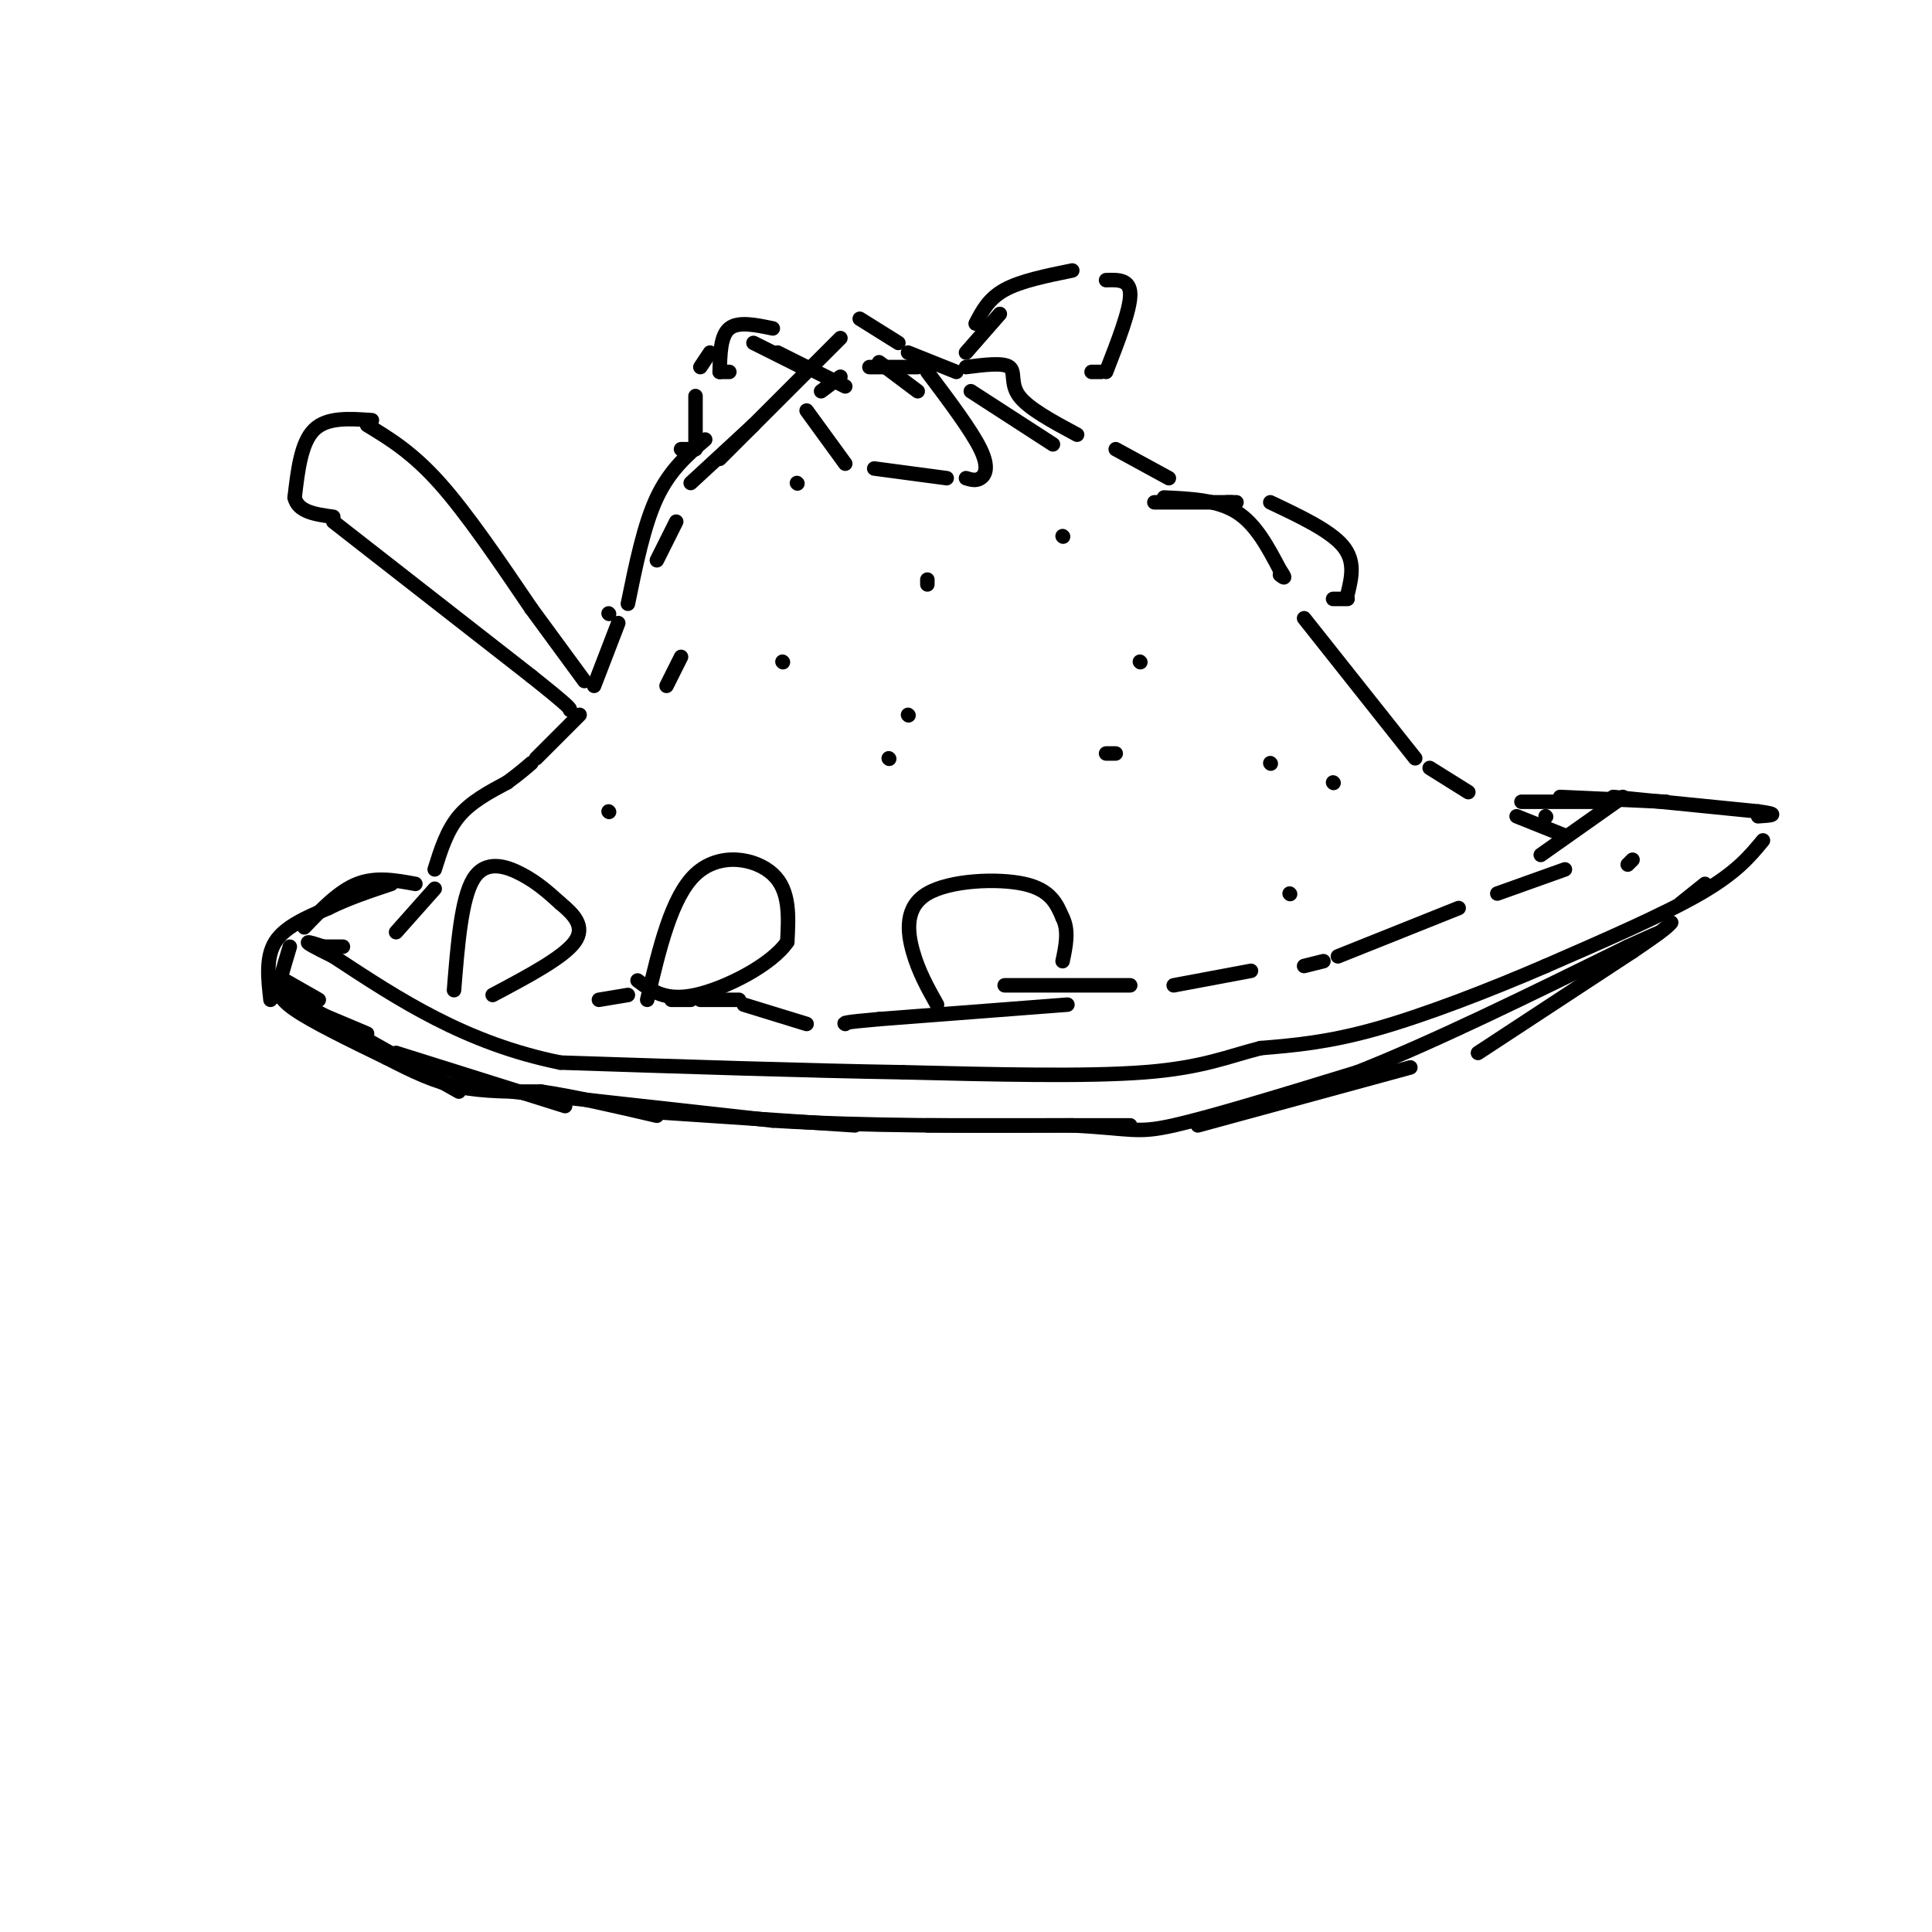 <svg viewBox='0 0 400 400' version='1.1' xmlns='http://www.w3.org/2000/svg' xmlns:xlink='http://www.w3.org/1999/xlink'><g fill='none' stroke='#000000' stroke-width='3' stroke-linecap='round' stroke-linejoin='round'><path d='M68,211c0.000,0.000 4.000,3.000 4,3'/><path d='M82,218c0.000,0.000 35.000,11.000 35,11'/><path d='M132,230c0.000,0.000 45.000,3.000 45,3'/><path d='M192,233c0.000,0.000 42.000,0.000 42,0'/><path d='M248,233c0.000,0.000 44.000,-12.000 44,-12'/><path d='M306,218c0.000,0.000 32.000,-21.000 32,-21'/><path d='M338,197c6.667,-4.500 7.333,-5.250 8,-6'/><path d='M348,187c0.000,0.000 5.000,-4.000 5,-4'/><path d='M76,214c0.000,0.000 -19.000,-8.000 -19,-8'/><path d='M56,204c0.000,0.000 39.000,22.000 39,22'/><path d='M106,226c0.000,0.000 54.000,6.000 54,6'/><path d='M160,232c19.333,1.167 40.667,1.083 62,1'/><path d='M222,233c12.622,0.644 13.178,1.756 21,0c7.822,-1.756 22.911,-6.378 38,-11'/><path d='M281,222c15.667,-6.167 35.833,-16.083 56,-26'/><path d='M337,196c9.833,-4.500 6.417,-2.750 3,-1'/><path d='M66,207c0.000,0.000 -7.000,-4.000 -7,-4'/><path d='M58,202c0.000,0.000 0.100,0.100 0.1,0.1'/><path d='M82,193c0.000,0.000 8.000,-9.000 8,-9'/><path d='M90,180c1.250,-4.000 2.500,-8.000 5,-11c2.500,-3.000 6.250,-5.000 10,-7'/><path d='M105,162c2.500,-1.833 3.750,-2.917 5,-4'/><path d='M111,157c0.000,0.000 9.000,-9.000 9,-9'/><path d='M123,142c0.000,0.000 5.000,-13.000 5,-13'/><path d='M136,116c0.000,0.000 4.000,-8.000 4,-8'/><path d='M143,100c0.000,0.000 13.000,-12.000 13,-12'/><path d='M170,81c0.000,0.000 4.000,-3.000 4,-3'/><path d='M182,75c0.000,0.000 8.000,6.000 8,6'/><path d='M201,81c0.000,0.000 17.000,11.000 17,11'/><path d='M241,103c5.500,0.250 11.000,0.500 15,3c4.000,2.500 6.500,7.250 9,12'/><path d='M265,118c1.500,2.167 0.750,1.583 0,1'/><path d='M270,128c0.000,0.000 23.000,29.000 23,29'/><path d='M296,159c0.000,0.000 8.000,5.000 8,5'/><path d='M314,169c0.000,0.000 10.000,4.000 10,4'/><path d='M338,178c0.000,0.000 -1.000,1.000 -1,1'/><path d='M324,180c0.000,0.000 -14.000,5.000 -14,5'/><path d='M302,188c0.000,0.000 -25.000,10.000 -25,10'/><path d='M274,199c0.000,0.000 -4.000,1.000 -4,1'/><path d='M259,201c0.000,0.000 -16.000,3.000 -16,3'/><path d='M234,204c0.000,0.000 -26.000,0.000 -26,0'/><path d='M221,208c0.000,0.000 -39.000,3.000 -39,3'/><path d='M182,211c-7.667,0.667 -7.333,0.833 -7,1'/><path d='M167,212c0.000,0.000 -13.000,-4.000 -13,-4'/><path d='M153,207c0.000,0.000 -8.000,0.000 -8,0'/><path d='M143,207c0.000,0.000 -4.000,0.000 -4,0'/><path d='M130,206c0.000,0.000 -6.000,1.000 -6,1'/><path d='M94,205c0.756,-9.467 1.511,-18.933 4,-23c2.489,-4.067 6.711,-2.733 10,-1c3.289,1.733 5.644,3.867 8,6'/><path d='M116,187c2.667,2.222 5.333,4.778 3,8c-2.333,3.222 -9.667,7.111 -17,11'/><path d='M134,207c2.511,-10.667 5.022,-21.333 10,-26c4.978,-4.667 12.422,-3.333 16,0c3.578,3.333 3.289,8.667 3,14'/><path d='M163,195c-3.222,4.756 -12.778,9.644 -19,11c-6.222,1.356 -9.111,-0.822 -12,-3'/><path d='M194,208c-1.905,-3.393 -3.810,-6.786 -5,-11c-1.190,-4.214 -1.667,-9.250 3,-12c4.667,-2.750 14.476,-3.214 20,-2c5.524,1.214 6.762,4.107 8,7'/><path d='M220,190c1.333,2.667 0.667,5.833 0,9'/><path d='M56,207c-0.500,-4.417 -1.000,-8.833 1,-12c2.000,-3.167 6.500,-5.083 11,-7'/><path d='M68,188c4.000,-2.000 8.500,-3.500 13,-5'/><path d='M86,183c-4.083,-0.750 -8.167,-1.500 -12,0c-3.833,1.500 -7.417,5.250 -11,9'/><path d='M60,196c-0.756,2.511 -1.511,5.022 -2,7c-0.489,1.978 -0.711,3.422 3,6c3.711,2.578 11.356,6.289 19,10'/><path d='M80,219c5.533,2.844 9.867,4.956 15,6c5.133,1.044 11.067,1.022 17,1'/><path d='M112,226c6.833,1.000 15.417,3.000 24,5'/><path d='M69,108c0.000,0.000 41.000,32.000 41,32'/><path d='M110,140c8.167,6.500 8.083,6.750 8,7'/><path d='M76,88c4.667,2.833 9.333,5.667 15,12c5.667,6.333 12.333,16.167 19,26'/><path d='M110,126c5.000,6.833 8.000,10.917 11,15'/><path d='M77,87c-4.667,-0.333 -9.333,-0.667 -12,2c-2.667,2.667 -3.333,8.333 -4,14'/><path d='M61,103c0.667,3.000 4.333,3.500 8,4'/><path d='M319,177c0.000,0.000 17.000,-12.000 17,-12'/><path d='M320,169c0.000,0.000 0.100,0.100 0.1,0.1'/><path d='M315,166c0.000,0.000 18.000,0.000 18,0'/><path d='M323,165c0.000,0.000 22.000,1.000 22,1'/><path d='M334,165c0.000,0.000 30.000,3.000 30,3'/><path d='M364,168c5.000,0.667 2.500,0.833 0,1'/><path d='M365,174c-2.750,3.333 -5.500,6.667 -13,11c-7.500,4.333 -19.750,9.667 -32,15'/><path d='M320,200c-11.689,5.044 -24.911,10.156 -35,13c-10.089,2.844 -17.044,3.422 -24,4'/><path d='M261,217c-6.844,1.733 -11.956,4.067 -24,5c-12.044,0.933 -31.022,0.467 -50,0'/><path d='M187,222c-20.167,-0.333 -45.583,-1.167 -71,-2'/><path d='M116,220c-19.667,-4.000 -33.333,-13.000 -47,-22'/><path d='M69,198c-8.167,-4.000 -5.083,-3.000 -2,-2'/><path d='M67,196c0.000,0.000 4.000,0.000 4,0'/><path d='M188,148c0.000,0.000 0.100,0.100 0.1,0.1'/><path d='M162,137c0.000,0.000 0.100,0.100 0.1,0.1'/><path d='M192,121c0.000,0.000 0.000,-1.000 0,-1'/><path d='M141,93c0.000,0.000 3.000,0.000 3,0'/><path d='M149,95c0.000,0.000 25.000,-25.000 25,-25'/><path d='M178,66c0.000,0.000 8.000,5.000 8,5'/><path d='M188,73c0.000,0.000 10.000,4.000 10,4'/><path d='M200,76c3.844,-0.489 7.689,-0.978 9,0c1.311,0.978 0.089,3.422 2,6c1.911,2.578 6.956,5.289 12,8'/><path d='M231,93c0.000,0.000 11.000,6.000 11,6'/><path d='M254,104c0.000,0.000 1.000,0.000 1,0'/><path d='M146,91c-3.667,3.167 -7.333,6.333 -10,12c-2.667,5.667 -4.333,13.833 -6,22'/><path d='M126,127c0.000,0.000 0.100,0.100 0.1,0.1'/><path d='M184,157c0.000,0.000 0.100,0.100 0.1,0.1'/><path d='M229,156c0.000,0.000 2.000,0.000 2,0'/><path d='M263,158c0.000,0.000 0.100,0.100 0.1,0.1'/><path d='M276,162c0.000,0.000 0.100,0.100 0.1,0.1'/><path d='M267,185c0.000,0.000 0.100,0.100 0.1,0.1'/><path d='M126,168c0.000,0.000 0.100,0.100 0.1,0.1'/><path d='M138,142c0.000,0.000 3.000,-6.000 3,-6'/><path d='M165,100c0.000,0.000 0.100,0.100 0.1,0.1'/><path d='M220,111c0.000,0.000 0.100,0.100 0.1,0.1'/><path d='M236,137c0.000,0.000 0.100,0.100 0.1,0.1'/><path d='M144,92c0.000,0.000 0.000,-10.000 0,-10'/><path d='M145,76c0.000,0.000 2.000,-3.000 2,-3'/><path d='M156,71c0.000,0.000 10.000,5.000 10,5'/><path d='M160,68c-3.583,-0.750 -7.167,-1.500 -9,0c-1.833,1.500 -1.917,5.250 -2,9'/><path d='M149,77c0.000,0.000 2.000,0.000 2,0'/><path d='M202,67c1.333,-2.583 2.667,-5.167 6,-7c3.333,-1.833 8.667,-2.917 14,-4'/><path d='M229,58c2.500,-0.083 5.000,-0.167 5,3c0.000,3.167 -2.500,9.583 -5,16'/><path d='M228,77c0.000,0.000 -2.000,0.000 -2,0'/><path d='M207,65c0.000,0.000 -7.000,8.000 -7,8'/><path d='M239,104c0.000,0.000 17.000,0.000 17,0'/><path d='M263,104c6.167,2.917 12.333,5.833 15,9c2.667,3.167 1.833,6.583 1,10'/><path d='M279,124c0.000,0.000 -3.000,0.000 -3,0'/><path d='M167,85c0.000,0.000 8.000,11.000 8,11'/><path d='M181,97c0.000,0.000 15.000,2.000 15,2'/><path d='M200,99c1.022,0.311 2.044,0.622 3,0c0.956,-0.622 1.844,-2.178 0,-6c-1.844,-3.822 -6.422,-9.911 -11,-16'/><path d='M190,76c0.000,0.000 -10.000,0.000 -10,0'/><path d='M175,80c0.000,0.000 -14.000,-7.000 -14,-7'/></g>
</svg>